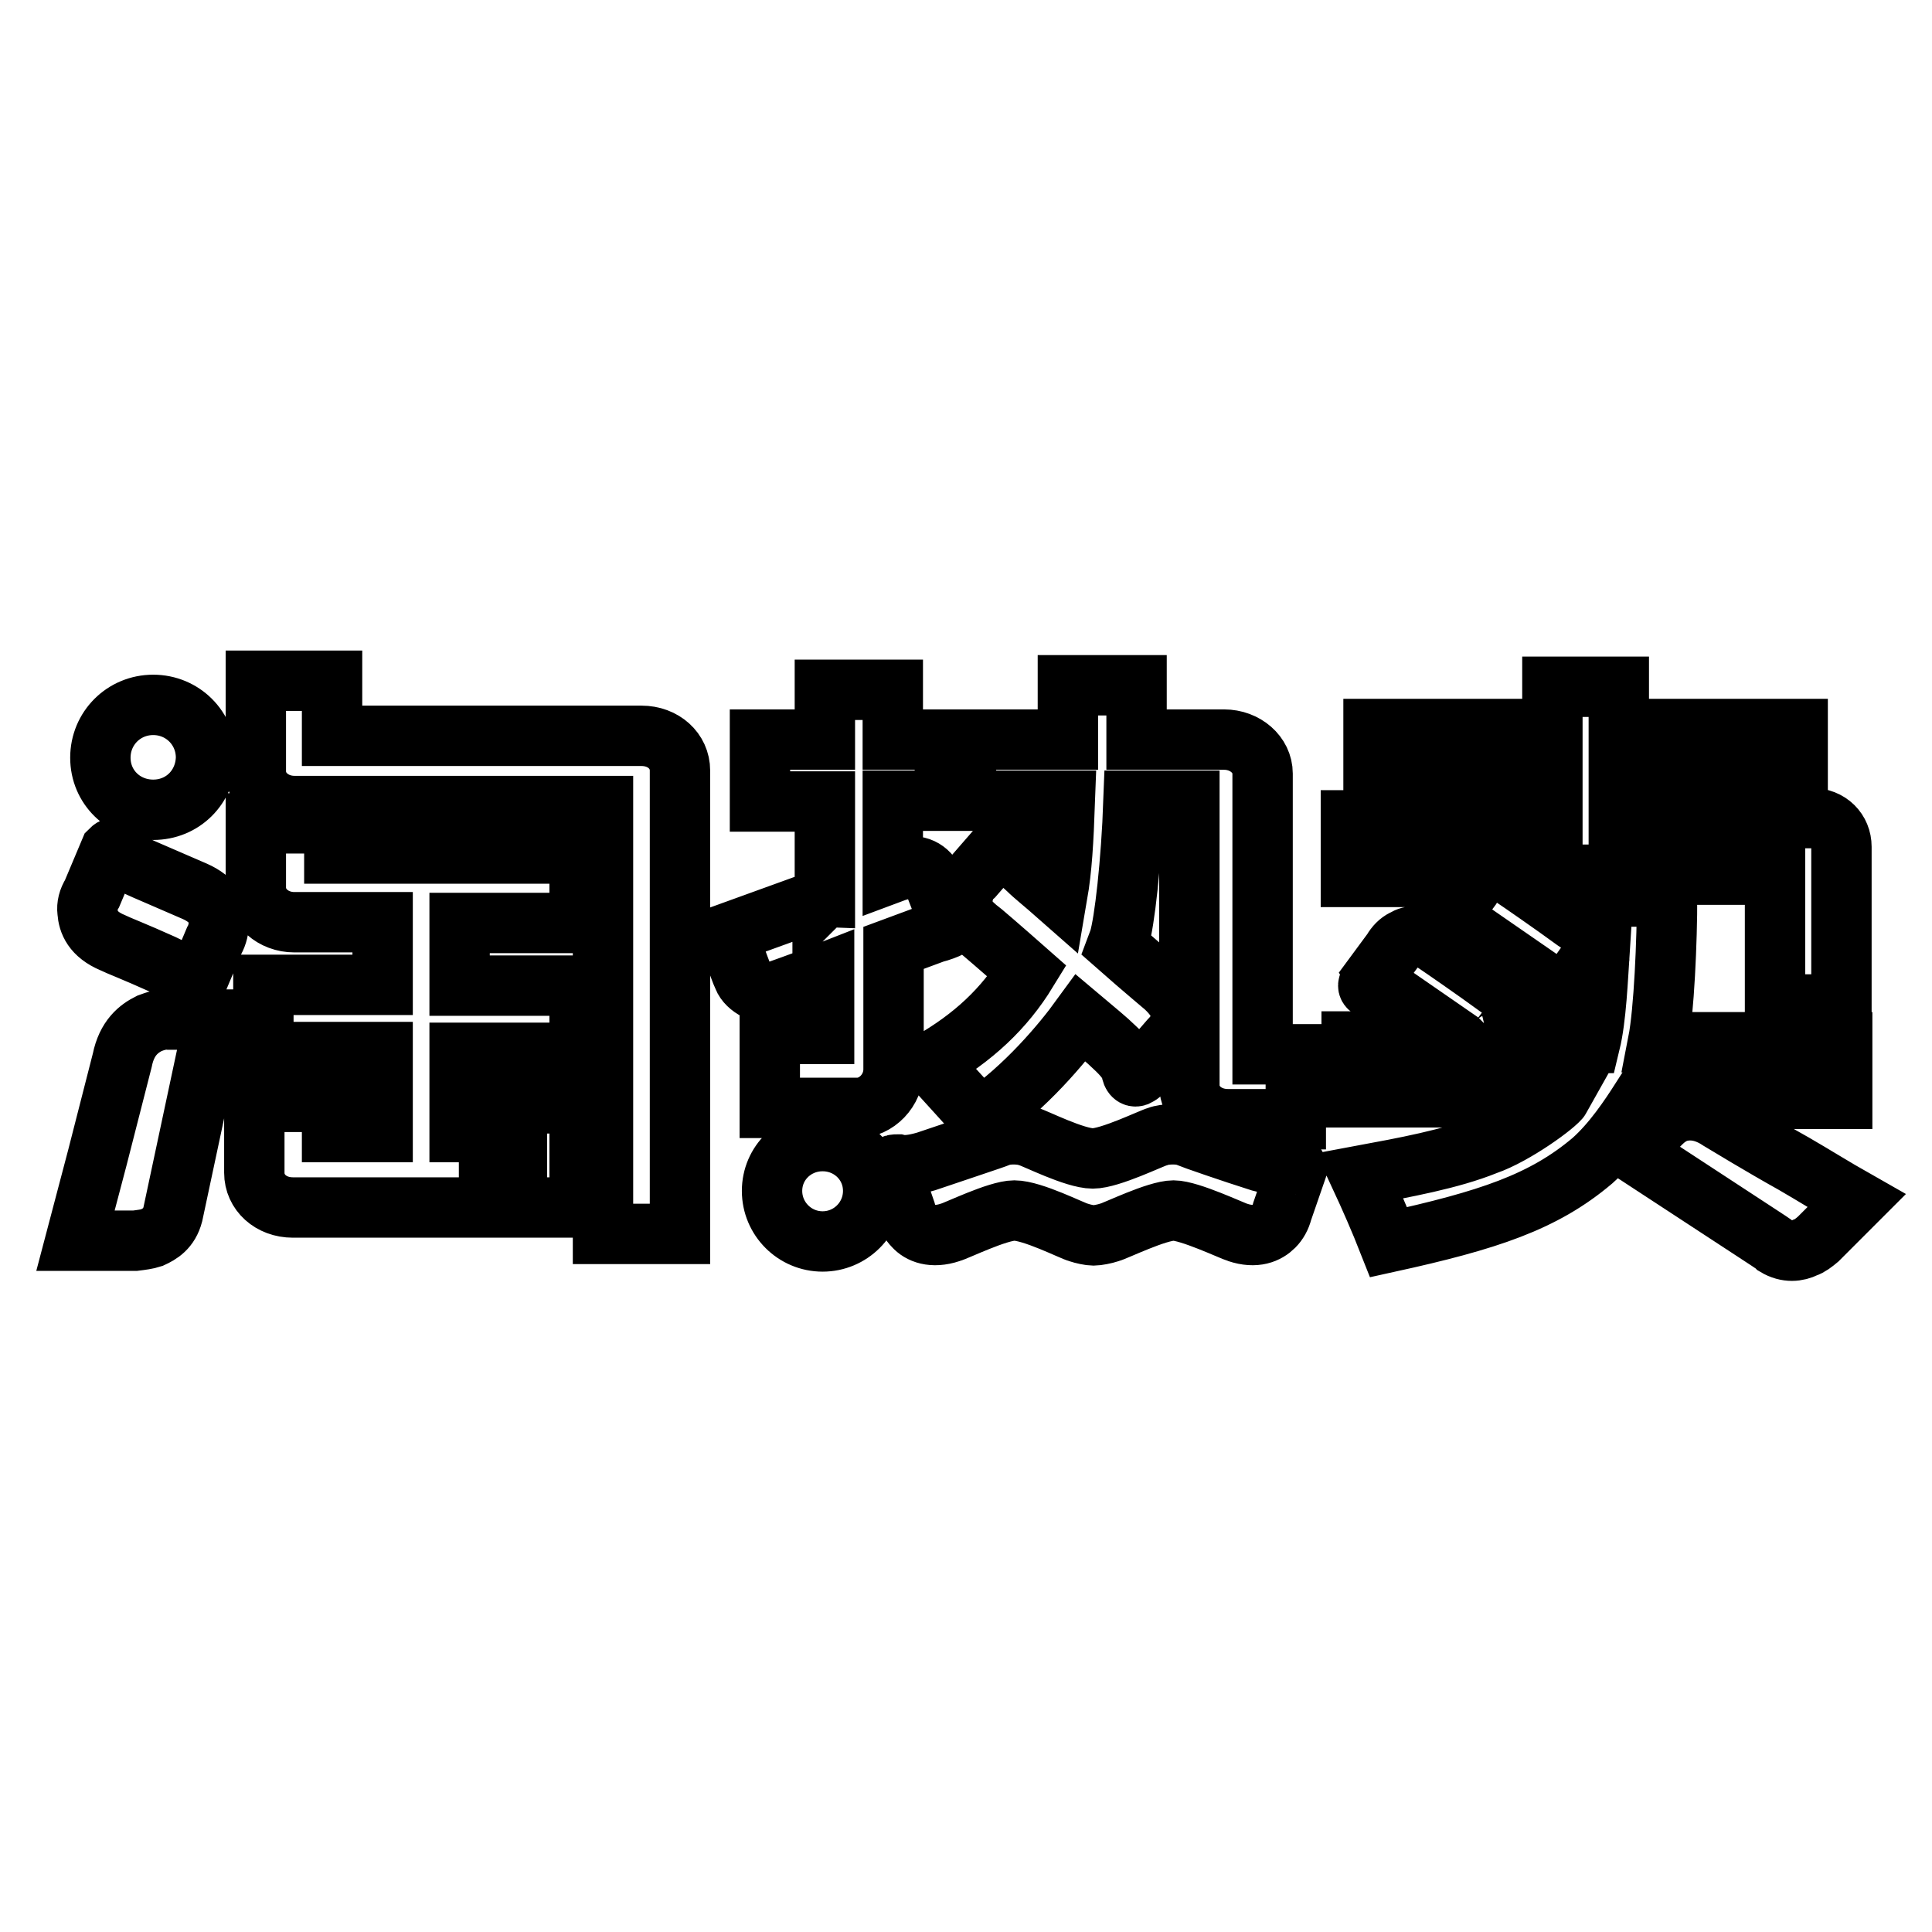 <?xml version="1.0" encoding="utf-8"?>
<!-- Svg Vector Icons : http://www.onlinewebfonts.com/icon -->
<!DOCTYPE svg PUBLIC "-//W3C//DTD SVG 1.1//EN" "http://www.w3.org/Graphics/SVG/1.1/DTD/svg11.dtd">
<svg version="1.1" xmlns="http://www.w3.org/2000/svg" xmlns:xlink="http://www.w3.org/1999/xlink" x="0px" y="0px" viewBox="0 0 256 256" enable-background="new 0 0 256 256" xml:space="preserve">
<g> <path stroke-width="8" fill-opacity="0" stroke="#000000"  d="M44.3,113.1h32.5v9.2H60.9v8.3h15.9v8.9H60.9V150h3.9v10H38.8c-2.9,0-5.1-2-5.1-4.6V146H44v4h6.7v-10.6 H34.9v-8.9h15.8v-8.3H39c-2.8,0-5.1-2-5.1-4.6v-8.5h10.4V113.1L44.3,113.1z M39,106.8c-2.8,0-5.1-2-5.1-4.6v-12H44v7.3h41 c2.9,0,5.1,2,5.1,4.6v61.4H79.9v-56.7H39z M68.5,146.2h8.3V160h-8.3V146.2z M20.3,107.3c-3.9,0-7-3-7-6.9c0-3.9,3.1-7,7-7 c3.9,0,7,3.1,7,7C27.2,104.3,24.2,107.3,20.3,107.3L20.3,107.3z M22.9,160.9c-0.5,1.9-1.7,2.6-2.8,3.1c-0.6,0.2-1.4,0.3-2.2,0.4H10 l2.9-11l3.3-12.9c0.6-3,2.2-4.2,3.6-4.9c0.8-0.3,1.7-0.6,2.6-0.5h6L22.9,160.9z M14.9,124.9c-2.6-1.1-3.2-2.7-3.3-4.1 c-0.1-0.8,0.1-1.6,0.6-2.4l2.4-5.7c0.1-0.1,0.3-0.3,0.4-0.3c0.2-0.1,0.5-0.1,0.8,0.4c0.6,0.8,1.4,1.6,3.3,2.4l6.7,2.9 c2.5,1.1,3.2,2.7,3.2,4.1c0,0.8-0.2,1.7-0.6,2.4l-2.4,5.7c-0.1,0.2-0.2,0.3-0.3,0.4c-0.3,0.2-0.6,0-0.9-0.6 c-0.5-0.8-1.5-1.5-3.2-2.3C17.6,126,15.7,125.3,14.9,124.9L14.9,124.9z M196.9,151.7c3.8-1.3,9.4-5.4,9.9-6.3h-27.7V138h14.3 l-0.1-0.1l-8.1-5.6c-1.3-1-2.3-1.3-3.1-1.3c-0.5,0-0.8-0.1-0.8-0.4c0-0.1,0.1-0.3,0.1-0.4l3.1-4.2c0.4-0.7,0.9-1.2,1.5-1.5 c1-0.6,2.4-0.8,4.4,0.6c0.6,0.4,5.1,3.5,8.1,5.7c1.3,0.9,2.3,1.3,3.1,1.3c0.3,0.1,0.6,0.2,0.7,0.5c0,0.1,0,0.3-0.1,0.4l-3.1,4.2 l-0.2,0.3c-0.1,0.2-0.3,0.5-0.7,0.7h12.5c0.8-3.3,1-8.3,1.3-13l-2.4,3.4c-0.4,0.6-0.9,1.1-1.5,1.5c-1,0.6-2.5,0.8-4.4-0.6l-8.1-5.6 c-1.3-1-2.3-1.3-3.1-1.3c-0.5,0-0.8-0.1-0.8-0.4c0-0.1,0.1-0.3,0.1-0.4l3.1-4.2l0.3-0.5c0.2-0.3,0.5-0.6,1-0.9h-17.2v-7.5h26.7V104 H182v-7.4h23.7V91h8.8v5.6h23.7v7.4h-23.7v4.4h25.5c2.4,0,4,1.7,4,3.8v20.9h-8.8v-17.2h-35.3c0.2,0.1,0.5,0.2,0.7,0.4 c0.6,0.4,5.1,3.5,8.1,5.7c1.3,0.9,2.3,1.3,3.1,1.3h0.1c0-1.6,0.1-3.1,0.1-4.5h8.9c0,5.8-0.4,15.2-1.2,19.3h24.4v7.5h-26.6 c-1.6,2.5-3.8,5.8-6.5,8.2c-6.5,5.5-13.8,7.9-27,10.8c-1.1-2.8-2.5-6-3.8-8.8C186.1,154.7,192.2,153.6,196.9,151.7L196.9,151.7z  M227.8,148.4c1,0.6,5.6,3.4,9.9,5.8c2.6,1.5,5.3,3.2,8.3,4.9l-5.1,5.1c-0.6,0.5-1.1,0.9-1.7,1.1c-1,0.5-2.4,0.7-3.9-0.2 c-0.3-0.3-1.3-0.9-2.8-1.9l-16.2-10.6l3.8-3.8c0.6-0.6,1.3-1.1,2.1-1.4C223.4,147,225.4,146.8,227.8,148.4L227.8,148.4z  M136.2,115.2c0.8,0.8,2.2,1.9,3.9,3.4c0.6-3.5,0.8-7,1-12.5H128v-8.1h13.5v-7.2h9.1v7.2h11.6c2.8,0,5.1,2,5.1,4.5v37.2h4.4v8.6h-9 c-2.9,0-5.1-2-5.1-4.5v-37.7h-7.4c-0.3,8.3-1.2,16.1-1.9,18.4l-0.3,0.8c3.4,3,6.3,5.4,6.5,5.6c2,1.9,2.3,3.5,1.8,4.8 c-0.2,0.8-0.7,1.5-1.3,2.1l-3.9,4.5c-0.1,0.1-0.3,0.2-0.5,0.3c-0.3,0.1-0.6-0.1-0.7-0.8c-0.2-0.9-1-1.9-2.3-3.1 c-0.8-0.8-2.5-2.2-4.4-3.8c-2.4,3.3-7.3,9.2-13.3,13.3c-2.7-3-4.4-4.8-6.7-7.4c5.8-3.3,9.9-7.2,12.9-12.1c-3.4-3-6.3-5.5-6.6-5.7 c-2.2-1.7-2.2-3.5-1.8-4.8c0.2-0.8,0.6-1.5,1.3-2.1l4-4.6c0.1-0.1,0.2-0.1,0.4-0.1s0.5,0.1,0.7,0.6 C134.2,113,134.8,114,136.2,115.2L136.2,115.2z M109,119.1C109,119,109,119,109,119.1c0.1-0.1,0.2-0.1,0.3-0.1v-12.8h-8.6V98h8.6 v-3.5v-3.1h9V98h6.9v8.1h-6.9v9.5c0.8-0.3,1.2-0.3,1.5-0.6c1.6-0.6,3.3,0.2,3.9,1.8c0.3,0.8,0.9,2.3,1.4,3.6 c0.3,0.8,0.6,1.6,0.9,2.4c-0.6,0.3-1.4,0.6-2.2,0.8l-5.4,2v16.1c0,2.8-2.3,5.1-4.8,5.1H102V137h7.2v-8c-3.3,1.3-6,2.2-6.5,2.4 c-1.6,0.6-3.7-0.6-4.2-1.9c-0.3-0.6-0.8-2.1-1.3-3.4l-0.9-2.4L109,119.1z M109,151.2c3.7,0,6.7,2.9,6.7,6.6c0,3.7-3,6.7-6.7,6.7 s-6.7-3-6.7-6.7C102.3,154.1,105.3,151.2,109,151.2L109,151.2z M170.9,154.3c0.5-0.1,0.8-0.1,0.8,0.3c0.1,0.1,0.1,0.3,0.1,0.4 l-1.9,5.5c-0.2,0.8-0.6,1.5-1.1,2c-0.9,0.9-2.4,1.6-4.8,0.8c-0.7-0.2-6.4-2.9-8.5-2.9c-2.2,0-7.7,2.7-8.5,2.9 c-0.6,0.2-1.6,0.4-2.1,0.4s-1.4-0.2-2-0.4c-0.8-0.2-6.1-2.9-8.5-2.9c-2.2,0-7.7,2.7-8.5,2.9c-2.4,0.8-4,0.1-4.8-0.8 c-0.5-0.5-0.9-1.2-1.1-2l-1.9-5.5c0-0.1,0-0.3,0.1-0.4c0.1-0.3,0.3-0.3,0.8-0.3c0.8,0.2,2,0.1,3.7-0.4c3.8-1.3,9-3,9.7-3.3 c0.5-0.2,1.2-0.3,1.9-0.3s1.5,0.1,2,0.3c0.8,0.2,6.1,2.9,8.5,2.9c2.3,0,7.8-2.7,8.6-2.9c0.5-0.2,1.3-0.3,2-0.3s1.5,0.1,1.9,0.3 c0.7,0.3,5.9,2.1,9.7,3.3C168.9,154.4,170.1,154.5,170.9,154.3z"/></g>
</svg>